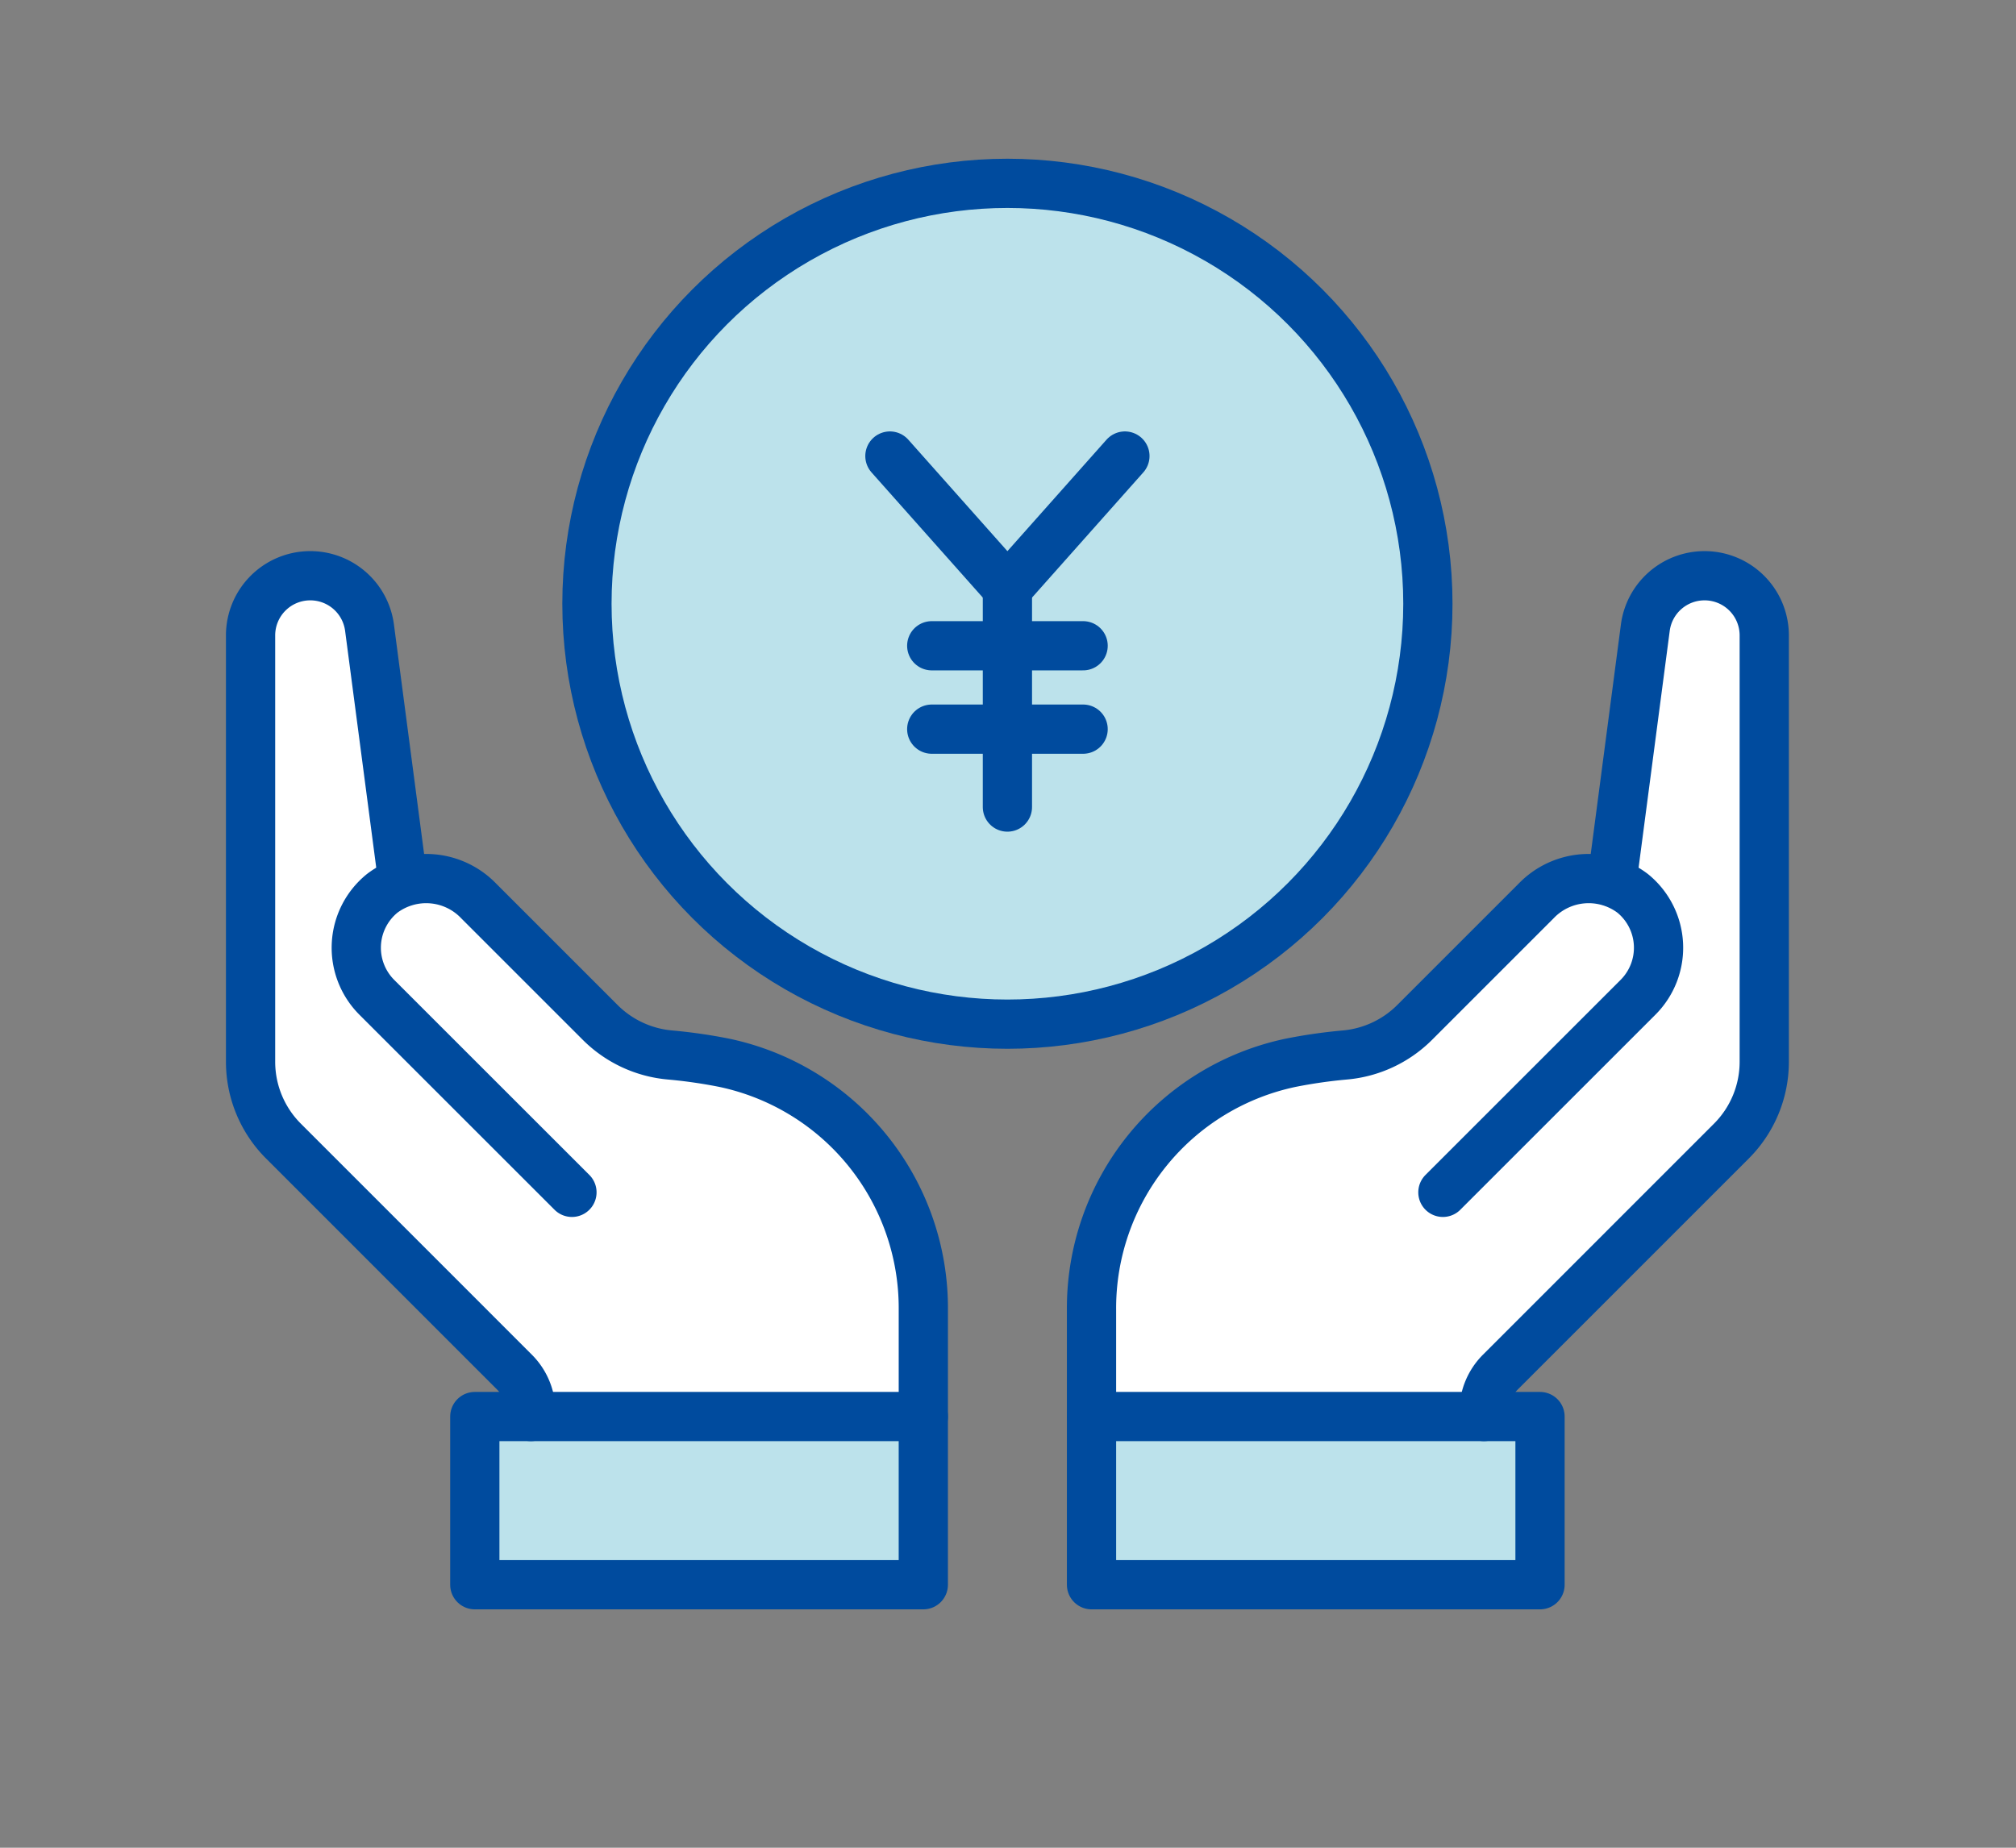 <svg xmlns="http://www.w3.org/2000/svg" xmlns:xlink="http://www.w3.org/1999/xlink" width="120" height="110" viewBox="0 0 120 110">
  <rect x="0" y="0" width="120" height="110" fill="#808080" stroke="none"/>
  <defs>
    <clipPath id="clip-path">
      <rect id="長方形_1250" data-name="長方形 1250" width="93.93" height="87.257" fill="none"/>
    </clipPath>
  </defs>
  <g id="グループ_2259" data-name="グループ 2259" transform="translate(-990 -1291)">
    <rect id="長方形_1290" data-name="長方形 1290" width="120" height="110" transform="translate(990 1291)" fill="none"/>
    <g id="グループ_2248" data-name="グループ 2248" transform="translate(1003 1300)">
      <g id="グループ_2247" data-name="グループ 2247" transform="translate(0 0)" clip-path="url(#clip-path)">
        <path id="パス_7377" data-name="パス 7377" d="M29.643,48.336a29.921,29.921,0,0,0-3.189-.459A6.711,6.711,0,0,1,22.3,45.958l-7.25-7.25a4.489,4.489,0,0,0-4.52-1.134c0-.044-1.983-15.138-1.983-15.138a3.554,3.554,0,0,0-3.524-3.091h0A3.553,3.553,0,0,0,1.466,22.9V48.282A6.678,6.678,0,0,0,3.421,53L17.174,66.755a3.338,3.338,0,0,1,.977,2.36V69.4H14.813v10.01h26.7V63.025A14.927,14.927,0,0,0,29.643,48.336" transform="translate(0.449 5.929)" fill="#fff"/>
        <path id="パス_7378" data-name="パス 7378" d="M51.646,48.336a29.921,29.921,0,0,1,3.189-.459,6.711,6.711,0,0,0,4.155-1.919l7.25-7.25a4.489,4.489,0,0,1,4.52-1.134c0-.044,1.983-15.138,1.983-15.138a3.554,3.554,0,0,1,3.524-3.091h0A3.553,3.553,0,0,1,79.823,22.9V48.282A6.678,6.678,0,0,1,77.868,53L64.115,66.755a3.338,3.338,0,0,0-.977,2.36V69.4h3.338v10.01h-26.7V63.025A14.927,14.927,0,0,1,51.646,48.336" transform="translate(12.192 5.929)" fill="#fff"/>
        <rect id="長方形_1246" data-name="長方形 1246" width="26.697" height="10.012" transform="translate(15.262 75.331)" fill="#bce2eb"/>
        <rect id="長方形_1247" data-name="長方形 1247" width="26.697" height="10.012" transform="translate(51.971 75.331)" fill="#bce2eb"/>
        <path id="パス_7379" data-name="パス 7379" d="M66.847,26.493A25.028,25.028,0,1,1,41.818,1.465,25.028,25.028,0,0,1,66.847,26.493" transform="translate(5.146 0.449)" fill="#bce2eb"/>
        <path id="パス_7380" data-name="パス 7380" d="M10.536,37.573,8.546,22.436a3.554,3.554,0,0,0-3.524-3.09h0A3.552,3.552,0,0,0,1.466,22.9V48.283A6.673,6.673,0,0,0,3.421,53L17.174,66.756a3.338,3.338,0,0,1,.977,2.36V69.4" transform="translate(0.449 5.929)" fill="none" stroke="#004b9e" stroke-linecap="round" stroke-linejoin="round" stroke-width="2.931"/>
        <path id="パス_7381" data-name="パス 7381" d="M40.034,65.174V58.8a14.928,14.928,0,0,0-11.867-14.69,30.285,30.285,0,0,0-3.19-.459,6.713,6.713,0,0,1-4.155-1.918l-7.25-7.25a4.335,4.335,0,0,0-5.749-.457A4.172,4.172,0,0,0,7.5,40.212L19.118,51.826" transform="translate(1.926 10.157)" fill="none" stroke="#004b9e" stroke-linecap="round" stroke-linejoin="round" stroke-width="2.931"/>
        <rect id="長方形_1248" data-name="長方形 1248" width="26.697" height="10.012" transform="translate(15.262 75.331)" fill="none" stroke="#004b9e" stroke-linecap="round" stroke-linejoin="round" stroke-width="2.931"/>
        <rect id="長方形_1249" data-name="長方形 1249" width="26.697" height="10.012" transform="translate(51.971 75.331)" fill="none" stroke="#004b9e" stroke-linecap="round" stroke-linejoin="round" stroke-width="2.931"/>
        <path id="パス_7382" data-name="パス 7382" d="M65.274,37.573l1.99-15.137a3.554,3.554,0,0,1,3.524-3.09h0A3.552,3.552,0,0,1,74.343,22.9V48.283A6.673,6.673,0,0,1,72.389,53L58.635,66.756a3.338,3.338,0,0,0-.977,2.36V69.4" transform="translate(17.672 5.929)" fill="none" stroke="#004b9e" stroke-linecap="round" stroke-linejoin="round" stroke-width="2.931"/>
        <path id="パス_7383" data-name="パス 7383" d="M39.779,65.174V58.8a14.928,14.928,0,0,1,11.867-14.69,30.285,30.285,0,0,1,3.19-.459,6.713,6.713,0,0,0,4.155-1.918l7.25-7.25a4.335,4.335,0,0,1,5.749-.457,4.172,4.172,0,0,1,.319,6.188L60.695,51.826" transform="translate(12.192 10.157)" fill="none" stroke="#004b9e" stroke-linecap="round" stroke-linejoin="round" stroke-width="2.931"/>
        <ellipse id="楕円形_2" data-name="楕円形 2" cx="25.028" cy="25.028" rx="25.028" ry="25.028" transform="translate(21.937 1.915)" fill="none" stroke="#004b9e" stroke-linecap="round" stroke-linejoin="round" stroke-width="2.931"/>
        <line id="線_15" data-name="線 15" y2="13.028" transform="translate(46.965 26.018)" fill="none" stroke="#004b9e" stroke-linecap="round" stroke-linejoin="round" stroke-width="2.931"/>
        <line id="線_16" data-name="線 16" x1="9.01" transform="translate(42.461 29.444)" fill="none" stroke="#004b9e" stroke-linecap="round" stroke-linejoin="round" stroke-width="2.931"/>
        <line id="線_17" data-name="線 17" x1="9.01" transform="translate(42.461 34.408)" fill="none" stroke="#004b9e" stroke-linecap="round" stroke-linejoin="round" stroke-width="2.931"/>
        <path id="パス_7384" data-name="パス 7384" d="M44.582,13.891,37.588,21.76l-6.994-7.869" transform="translate(9.377 4.258)" fill="none" stroke="#004b9e" stroke-linecap="round" stroke-linejoin="round" stroke-width="2.931"/>
      </g>
    </g>
  </g>
</svg>
